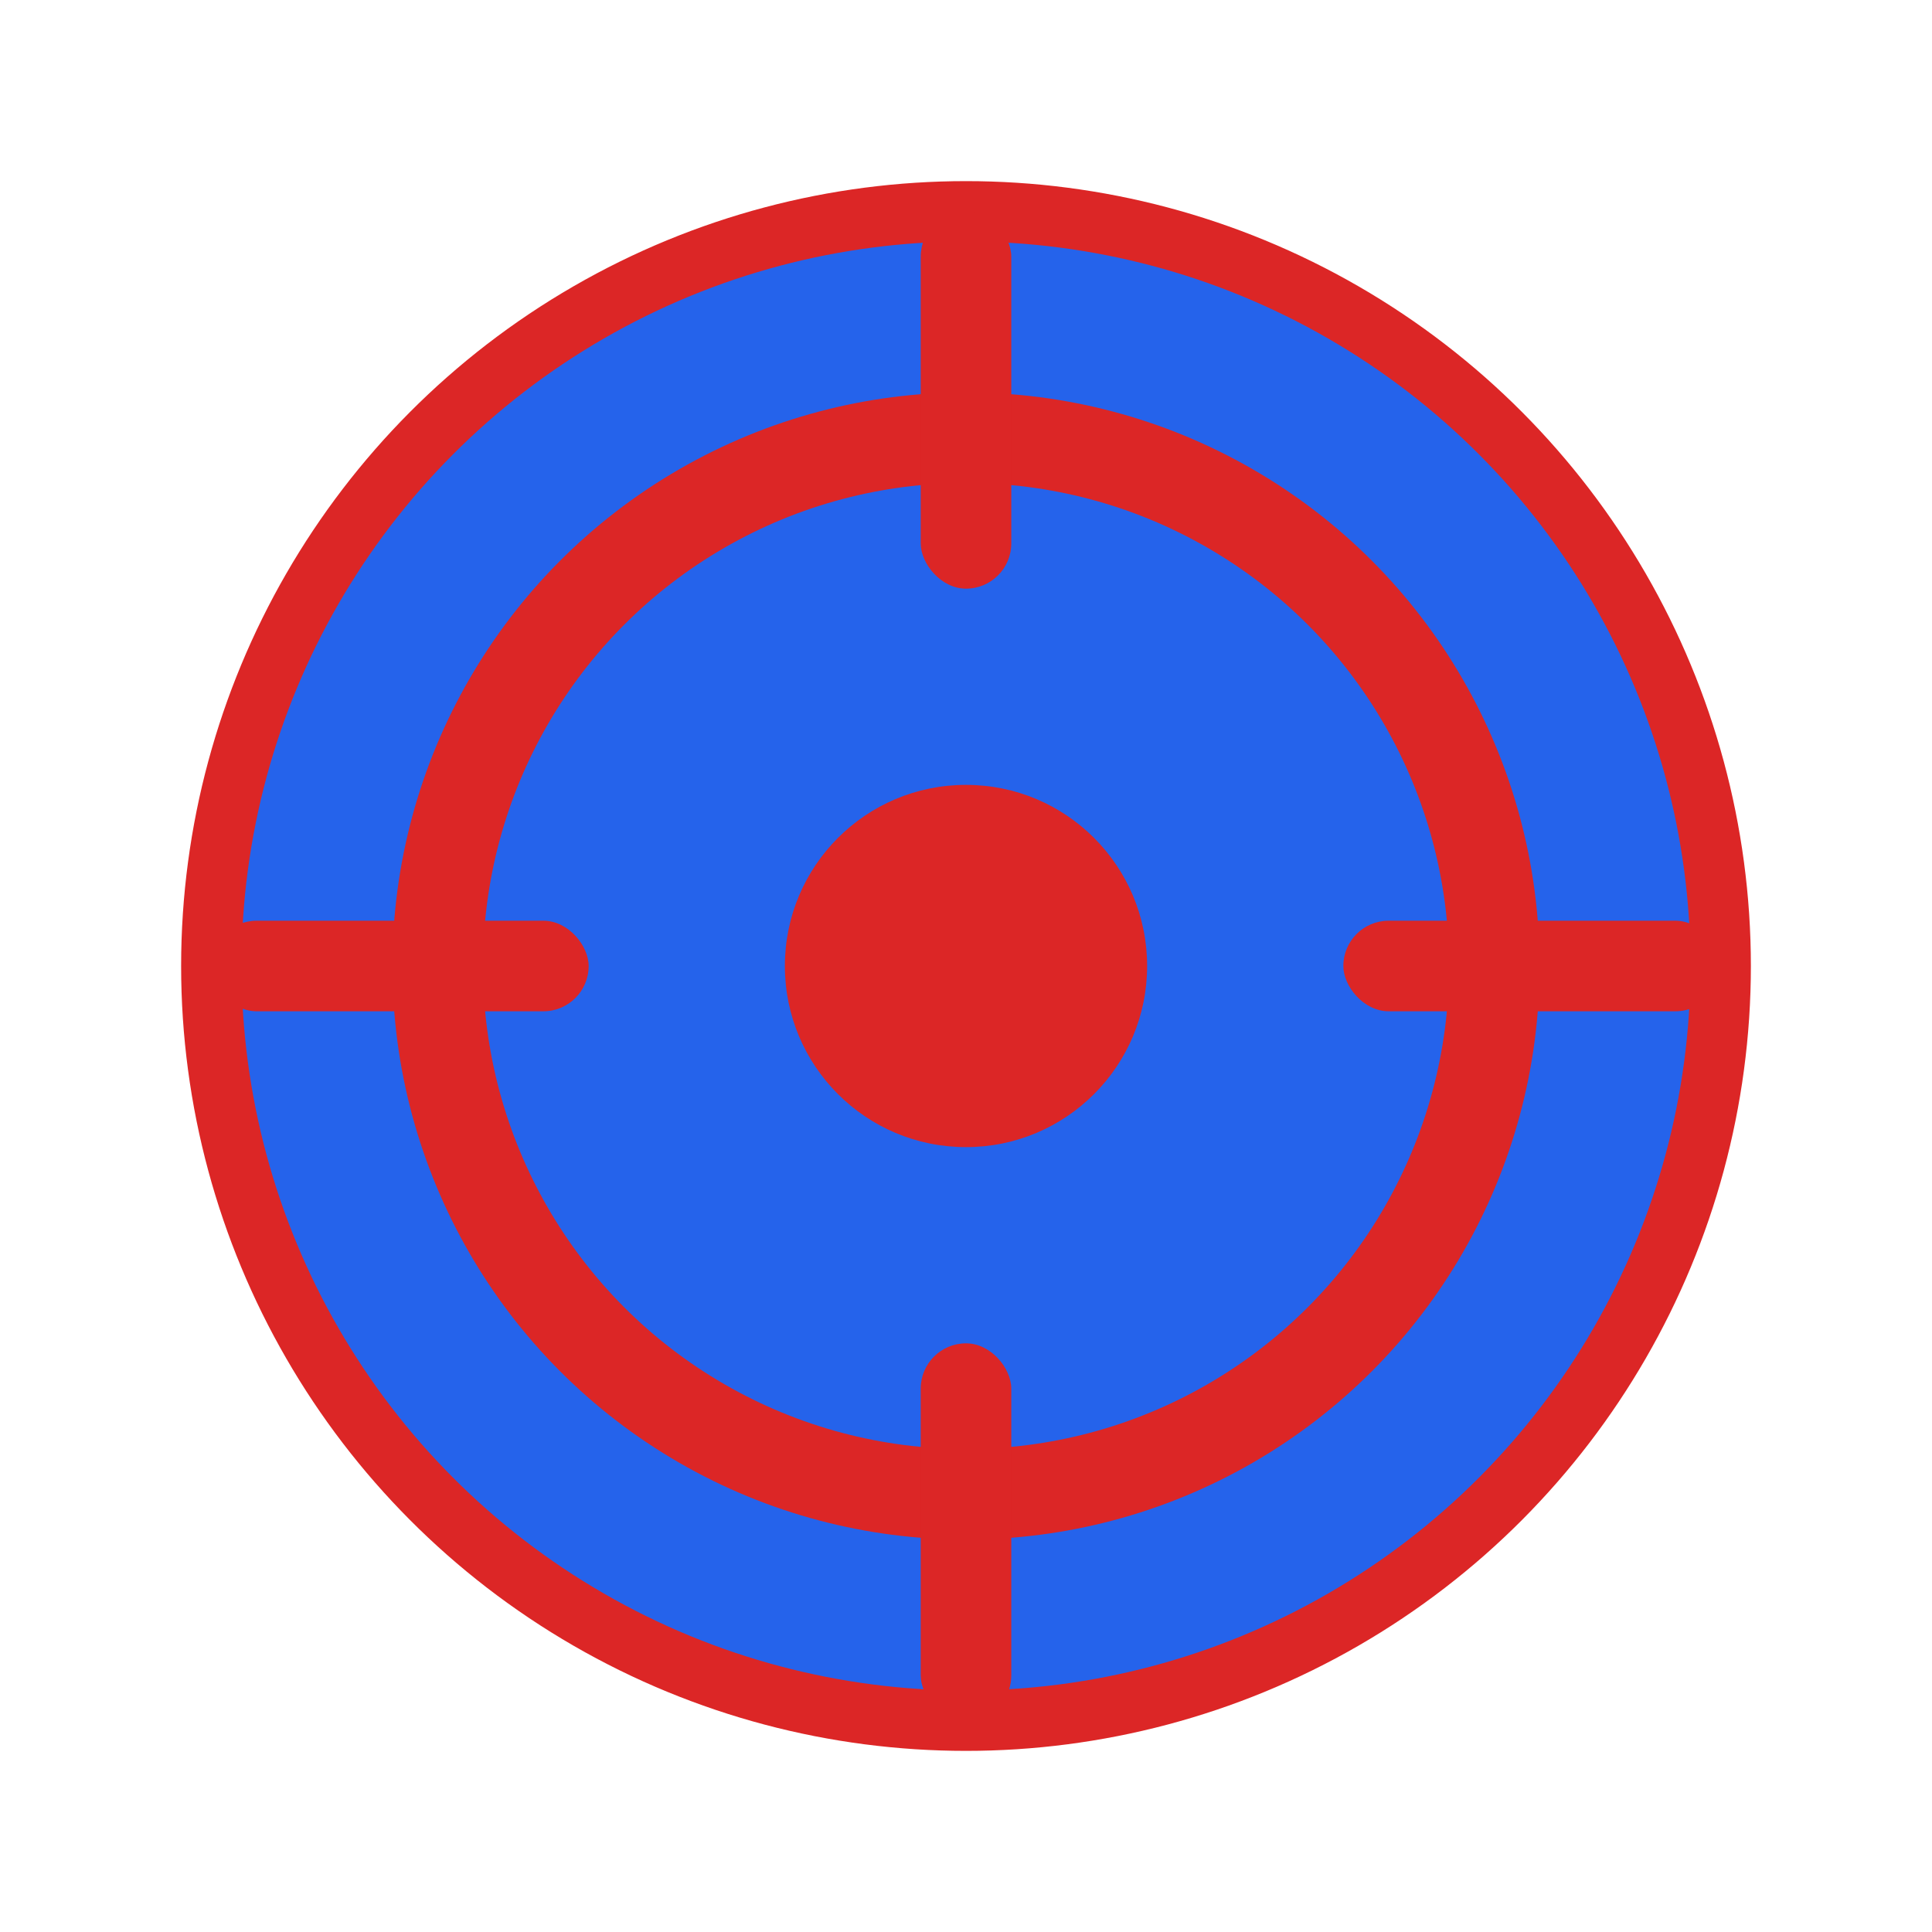 <svg xmlns="http://www.w3.org/2000/svg" viewBox="0 0 256 256">
  <circle cx="128" cy="128" r="100" fill="#2563eb" stroke="#dc2626" stroke-width="8"/>
  <circle cx="128" cy="128" r="70" fill="none" stroke="#dc2626" stroke-width="12"/>
  <circle cx="128" cy="128" r="24" fill="#dc2626"/>
  <rect x="122" y="28" width="12" height="50" fill="#dc2626" rx="6"/>
  <rect x="122" y="178" width="12" height="50" fill="#dc2626" rx="6"/>
  <rect x="28" y="122" width="50" height="12" fill="#dc2626" rx="6"/>
  <rect x="178" y="122" width="50" height="12" fill="#dc2626" rx="6"/>
</svg>